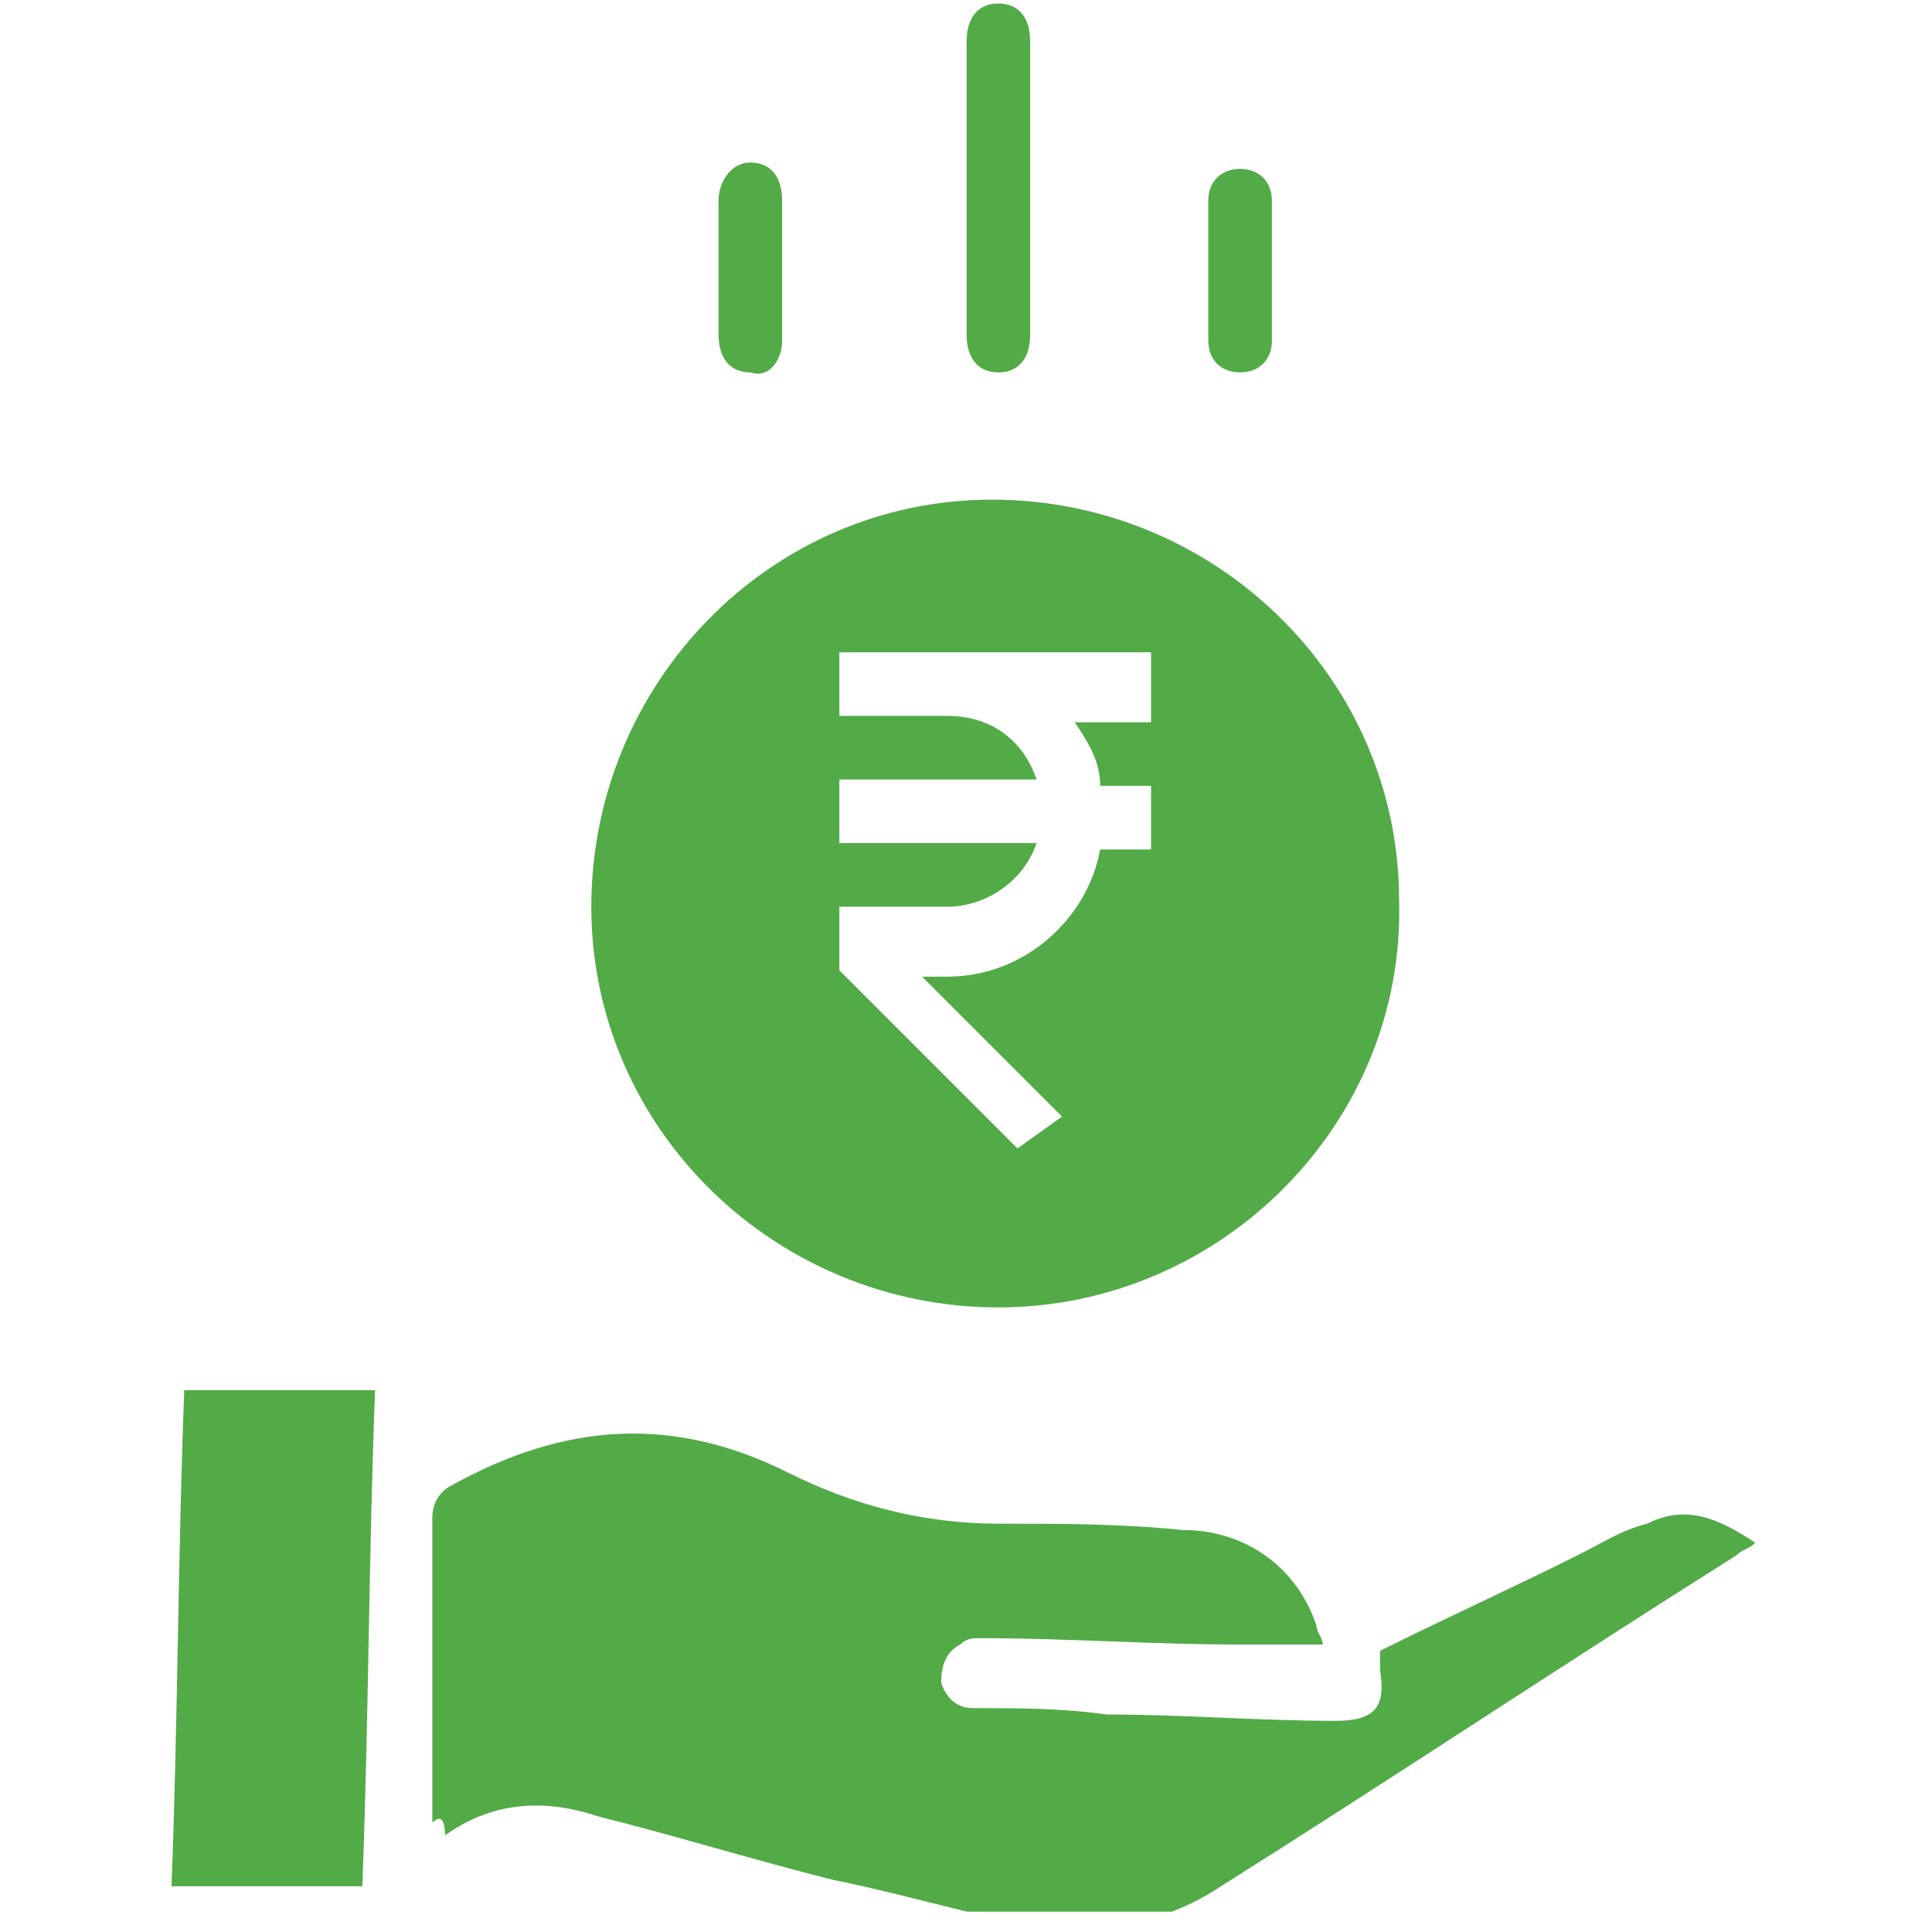<svg width="81" height="81" viewBox="0 0 81 81" fill="none" xmlns="http://www.w3.org/2000/svg">
<g clip-path="url(#clip0_362_5947)">
<g clip-path="url(#clip1_362_5947)">
<g clip-path="url(#clip2_362_5947)">
<path d="M41.591 20.948C32.258 20.948 24.791 28.681 24.791 38.014C24.791 47.347 32.525 54.814 41.858 54.814C51.191 54.814 58.925 47.081 58.658 37.748C58.658 28.414 50.925 20.948 41.591 20.948ZM48.258 30.281H45.058C45.591 31.081 46.125 31.881 46.125 32.947H48.258V35.614H46.125C45.591 38.547 42.925 40.947 39.725 40.947H38.658L44.525 46.814L42.658 48.148L35.191 40.681V38.014H39.725C41.325 38.014 42.925 36.947 43.458 35.347H35.191V32.681H43.458C42.925 31.081 41.591 30.014 39.725 30.014H35.191V27.348H48.258V30.281ZM18.125 76.414C18.125 73.481 18.125 70.281 18.125 67.347C18.125 66.014 18.125 64.681 18.125 63.614C18.125 63.081 18.391 62.547 18.925 62.281C23.725 59.614 28.258 59.347 33.058 61.748C35.725 63.081 38.658 63.881 41.858 63.881C44.525 63.881 46.925 63.881 49.591 64.147C52.258 64.147 54.391 65.748 55.191 68.147C55.191 68.414 55.458 68.681 55.458 68.948C54.391 68.948 53.058 68.948 51.991 68.948C48.258 68.948 44.791 68.681 41.058 68.681C40.791 68.681 40.525 68.681 40.258 68.948C39.725 69.214 39.458 69.748 39.458 70.547C39.725 71.347 40.258 71.614 40.791 71.614C42.658 71.614 44.525 71.614 46.391 71.881C49.591 71.881 52.791 72.147 55.991 72.147C57.591 72.147 58.125 71.614 57.858 70.014C57.858 69.748 57.858 69.481 57.858 69.214C60.525 67.881 63.458 66.547 66.125 65.214C67.191 64.681 67.991 64.147 69.058 63.881C70.658 63.081 71.991 63.614 73.591 64.681C73.325 64.948 73.058 64.948 72.791 65.214C65.591 69.748 58.391 74.547 51.191 79.081C48.791 80.681 45.858 81.214 42.925 80.681C40.258 80.147 37.591 79.347 34.925 78.814C31.725 78.014 28.258 76.948 25.058 76.147C22.658 75.347 20.525 75.614 18.658 76.948C18.658 76.147 18.391 76.147 18.125 76.414ZM7.725 58.281C10.391 58.281 13.058 58.281 15.725 58.281C15.458 65.214 15.458 72.147 15.191 79.081C12.525 79.081 9.858 79.081 7.191 79.081C7.458 72.147 7.458 65.214 7.725 58.281ZM43.191 7.881C43.191 10.014 43.191 11.881 43.191 14.014C43.191 15.081 42.658 15.614 41.858 15.614C41.058 15.614 40.525 15.081 40.525 14.014C40.525 10.014 40.525 6.014 40.525 1.747C40.525 0.681 41.058 0.147 41.858 0.147C42.658 0.147 43.191 0.681 43.191 1.747C43.191 3.881 43.191 6.014 43.191 7.881ZM30.125 11.348C30.125 10.281 30.125 9.481 30.125 8.414C30.125 7.614 30.658 6.814 31.458 6.814C32.258 6.814 32.791 7.347 32.791 8.414C32.791 10.281 32.791 12.414 32.791 14.281C32.791 15.081 32.258 15.881 31.458 15.614C30.658 15.614 30.125 15.081 30.125 14.014C30.125 13.214 30.125 12.414 30.125 11.348ZM53.325 11.348C53.325 12.414 53.325 13.214 53.325 14.281C53.325 15.081 52.791 15.614 51.991 15.614C51.191 15.614 50.658 15.081 50.658 14.281C50.658 12.414 50.658 10.281 50.658 8.414C50.658 7.614 51.191 7.081 51.991 7.081C52.791 7.081 53.325 7.614 53.325 8.414C53.325 9.214 53.325 10.281 53.325 11.348Z" fill="#52AB47"/>
</g>
</g>
</g>
<defs>
<clipPath id="clip0_362_5947">
<rect width="80" height="80" fill="white" transform="translate(0.525 0.147)"/>
</clipPath>
<clipPath id="clip1_362_5947">
<rect width="80" height="80" fill="white" transform="translate(0.525 0.147)"/>
</clipPath>
<clipPath id="clip2_362_5947">
<rect width="80" height="80" fill="white" transform="translate(0.525 0.147)"/>
</clipPath>
</defs>
</svg>
